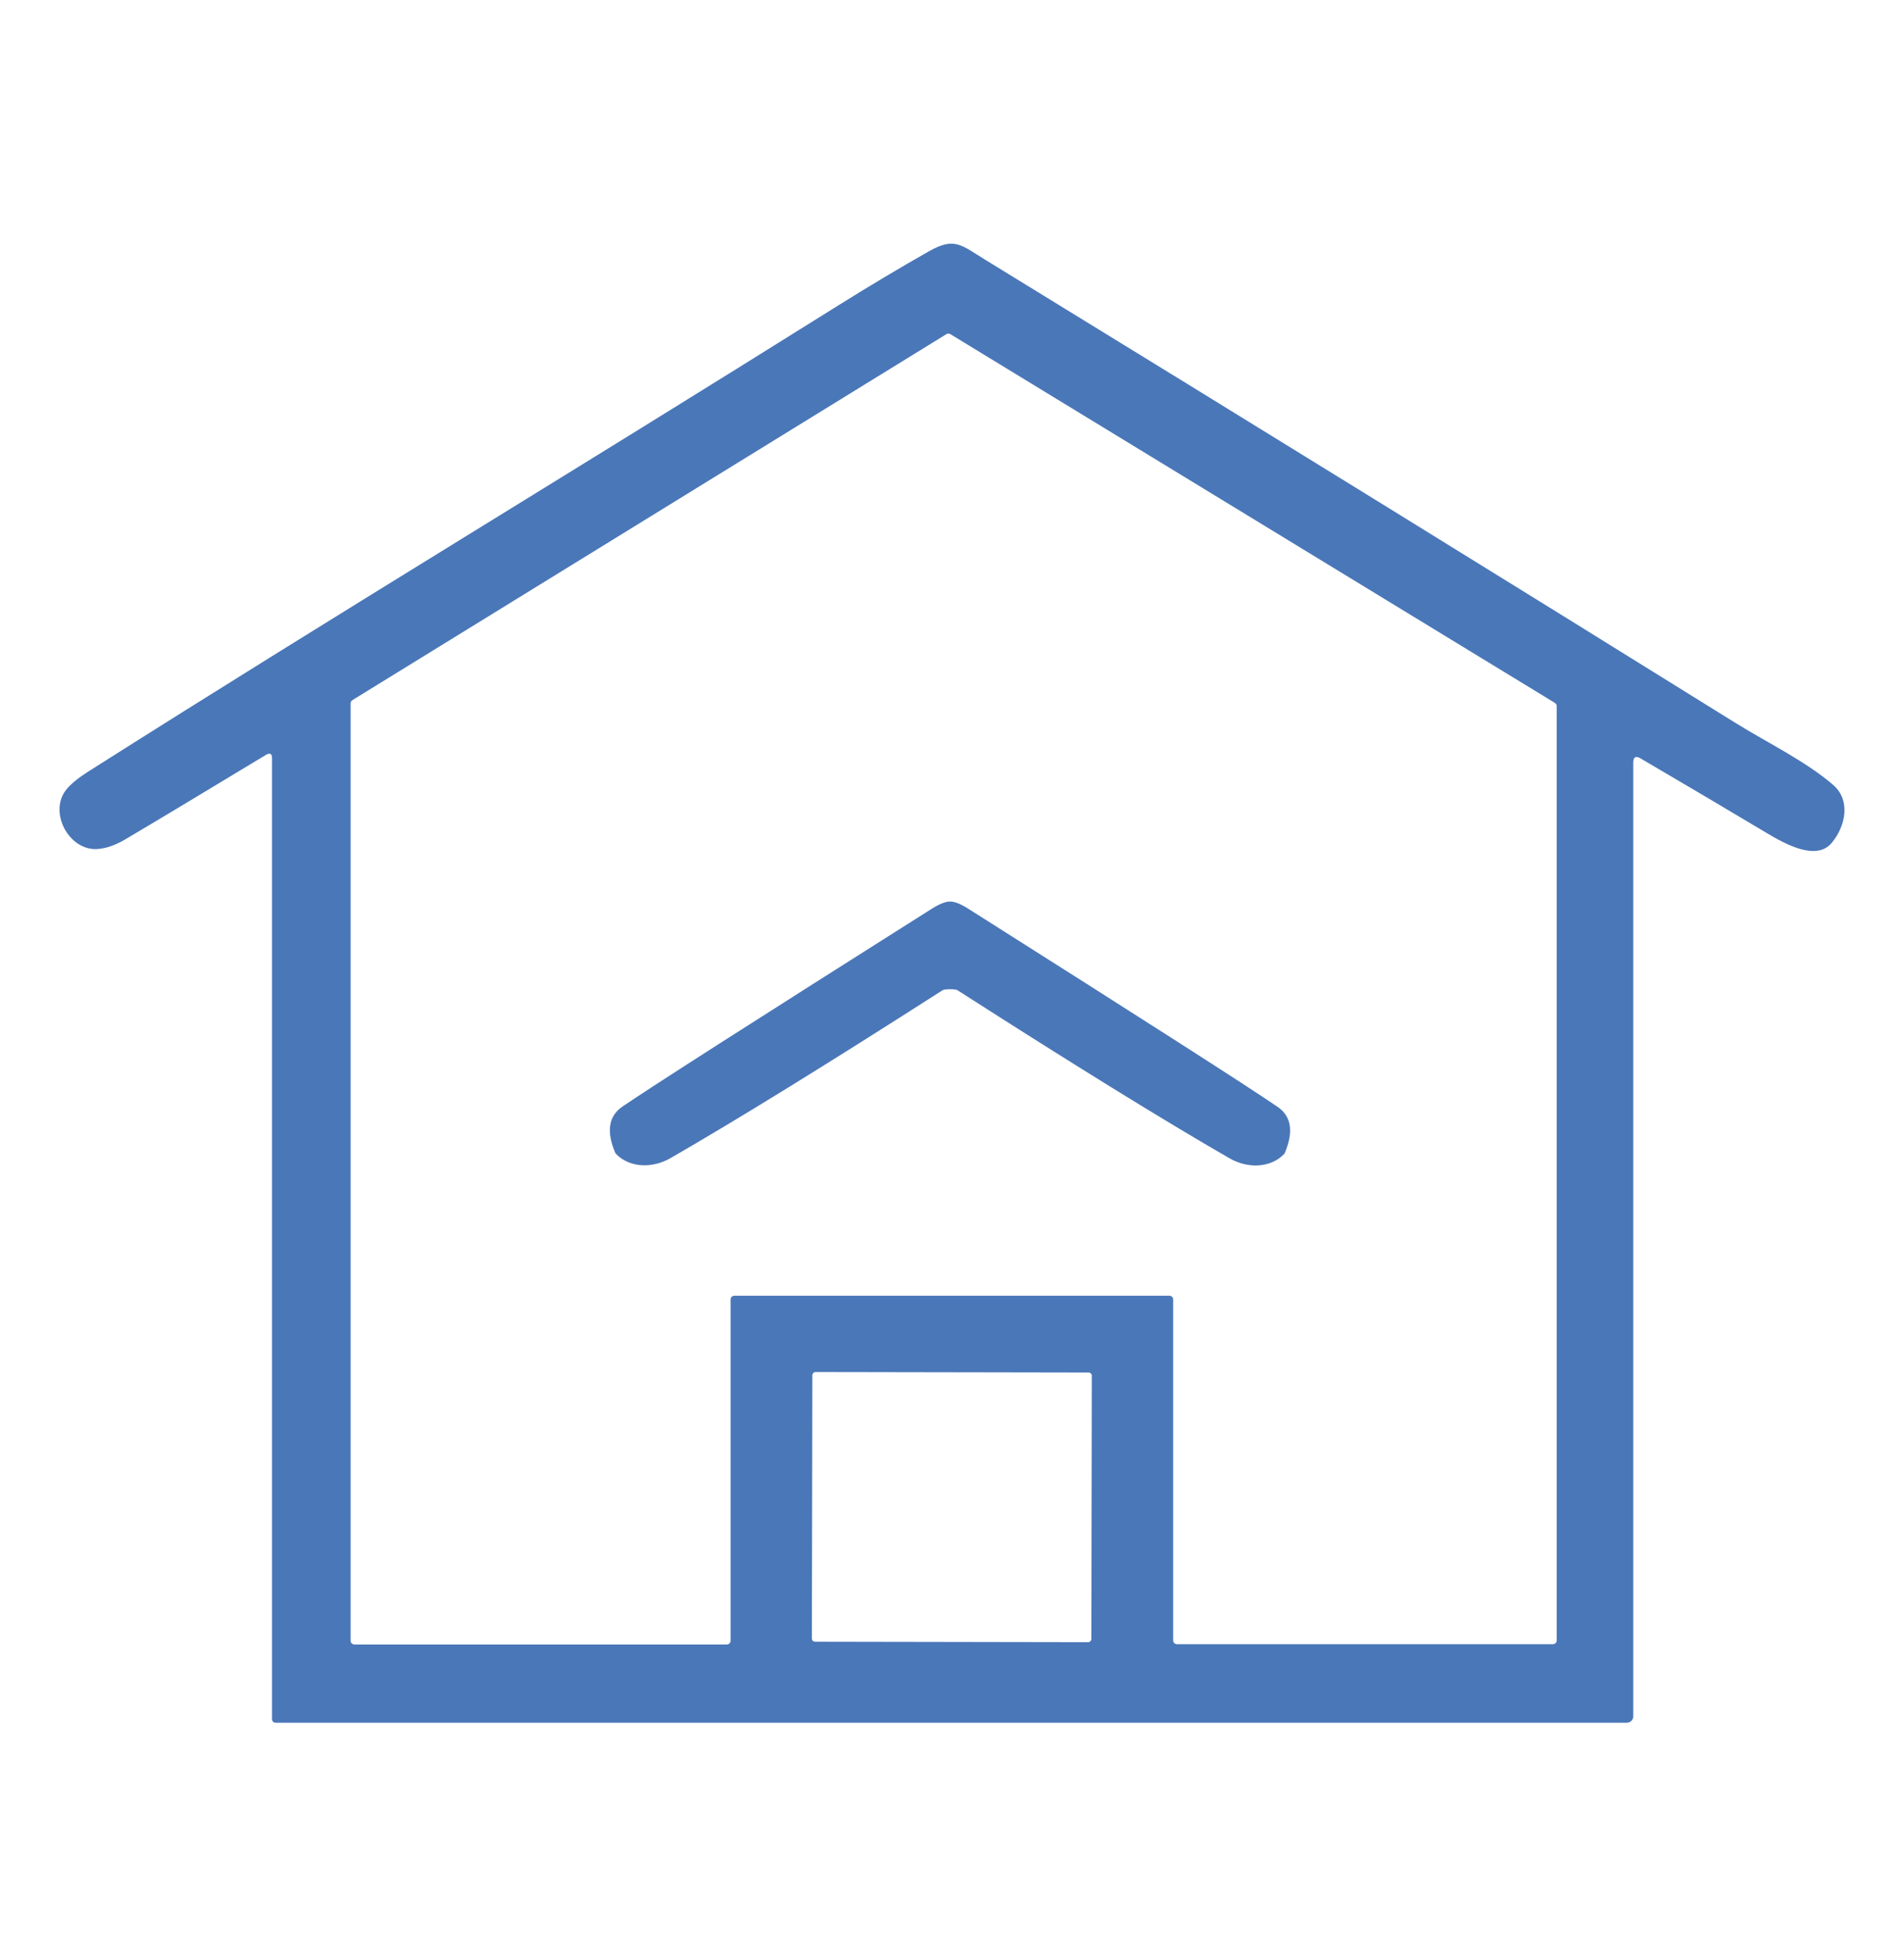 <svg width="64" height="65" viewBox="0 0 64 65" fill="none" xmlns="http://www.w3.org/2000/svg">
<path d="M9.144 25.486C9.144 25.329 9.077 25.29 8.94 25.37C6.512 26.838 4.925 27.79 4.181 28.227C3.872 28.407 3.572 28.51 3.286 28.534C2.321 28.611 1.606 27.285 2.241 26.521C2.393 26.338 2.638 26.139 2.976 25.925C11.329 20.627 18.707 16.196 28.201 10.25C29.2 9.626 30.209 9.022 31.233 8.441C32.098 7.954 32.312 8.238 33.151 8.751C42.312 14.369 50.709 19.553 58.34 24.299C59.447 24.985 60.662 25.563 61.609 26.371C62.228 26.895 62.032 27.775 61.571 28.327C61.052 28.947 60.017 28.374 59.369 27.987C58.159 27.264 56.753 26.43 55.145 25.489C54.982 25.393 54.9 25.44 54.9 25.628V57.684C54.9 57.802 54.804 57.898 54.685 57.898H9.273C9.188 57.898 9.144 57.854 9.144 57.769V25.486ZM24.431 55.268C24.501 55.268 24.558 55.212 24.558 55.142V43.674C24.558 43.604 24.614 43.547 24.684 43.547H39.308C39.378 43.547 39.434 43.604 39.434 43.674V55.132C39.434 55.201 39.491 55.258 39.561 55.258H52.2C52.27 55.258 52.327 55.201 52.327 55.132V23.734C52.327 23.69 52.304 23.649 52.268 23.625L31.946 11.231C31.904 11.205 31.853 11.205 31.811 11.231L11.846 23.53C11.809 23.553 11.786 23.592 11.786 23.636V55.142C11.786 55.212 11.843 55.268 11.913 55.268H24.431ZM36.699 46.236C36.699 46.177 36.65 46.128 36.591 46.128L27.414 46.112C27.355 46.112 27.306 46.161 27.306 46.221L27.29 55.067C27.29 55.126 27.339 55.175 27.399 55.175L36.575 55.191C36.635 55.191 36.684 55.142 36.684 55.082L36.699 46.236Z" fill="#4A77B8"/>
<path d="M31.935 30.299C32.087 30.299 32.291 30.379 32.544 30.539C38.48 34.296 41.945 36.515 42.944 37.199C43.408 37.517 43.488 38.033 43.187 38.748C43.179 38.766 43.171 38.776 43.163 38.784C42.73 39.24 41.968 39.297 41.323 38.925C39.107 37.648 36.062 35.767 32.188 33.282C32.152 33.259 32.067 33.246 31.935 33.246C31.804 33.246 31.716 33.259 31.68 33.282C27.806 35.764 24.759 37.643 22.542 38.92C21.897 39.292 21.136 39.233 20.702 38.776C20.694 38.768 20.687 38.758 20.679 38.74C20.377 38.025 20.457 37.509 20.921 37.191C21.92 36.51 25.386 34.293 31.324 30.539C31.579 30.379 31.783 30.299 31.935 30.299Z" fill="#4A77B8"/>
</svg>
